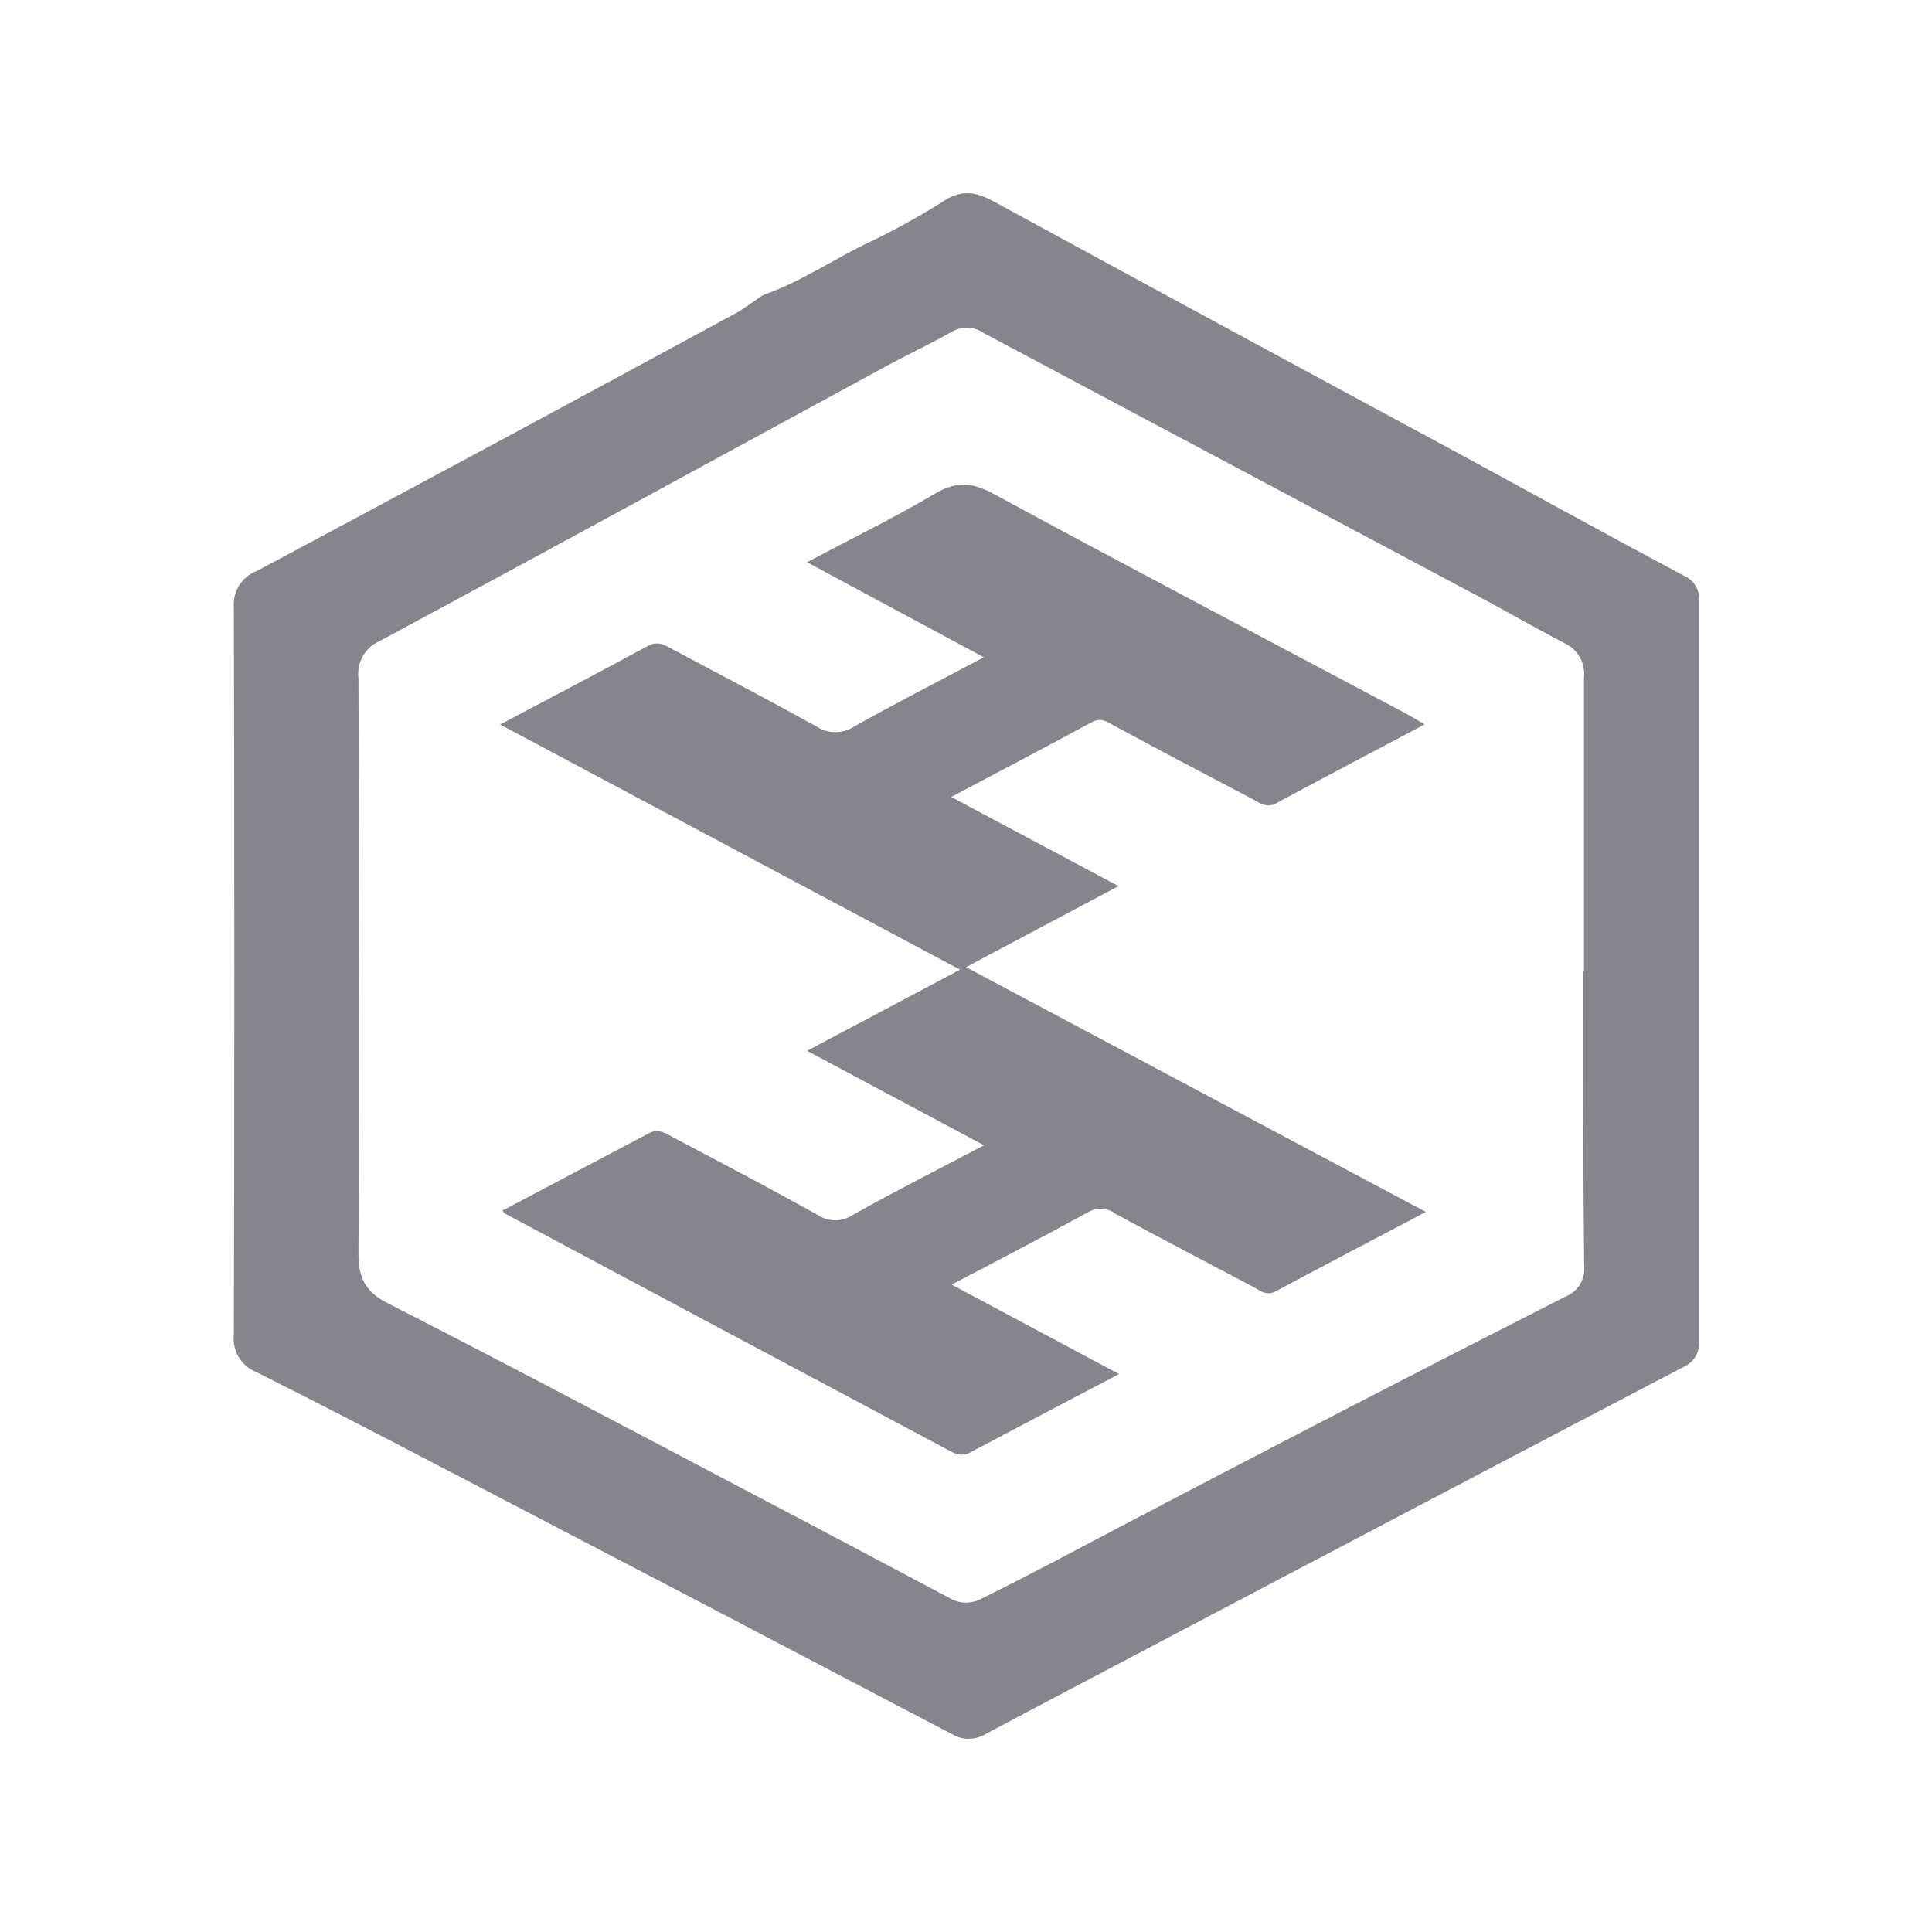 <svg width="200" height="200" viewBox="0 0 200 200" fill="none" xmlns="http://www.w3.org/2000/svg">
<g clip-path="url(#clip0_3443_11095)">
<path d="M78.829 30.65L79.159 30.48C82.999 29.12 86.35 26.8 89.999 25.07C92.691 23.781 95.302 22.332 97.82 20.73C99.639 19.58 101.14 19.91 102.9 20.87C118.566 29.41 134.266 37.92 150 46.4C158.1 50.79 166.16 55.26 174.29 59.58C174.814 59.796 175.253 60.178 175.54 60.668C175.827 61.157 175.946 61.727 175.88 62.29C175.88 87.803 175.88 113.313 175.88 138.82C175.932 139.389 175.8 139.96 175.503 140.448C175.206 140.936 174.759 141.315 174.23 141.53C157.75 150.13 104.78 178.01 102.08 179.48C101.555 179.809 100.95 179.988 100.332 179.996C99.713 180.005 99.103 179.844 98.57 179.53C81.236 170.43 63.873 161.35 46.48 152.29C39.859 148.84 33.23 145.39 26.549 142.04C25.789 141.743 25.148 141.205 24.725 140.507C24.302 139.809 24.121 138.991 24.209 138.18C24.276 113.08 24.276 87.983 24.209 62.89C24.138 62.088 24.331 61.284 24.759 60.601C25.186 59.919 25.826 59.395 26.579 59.11C43.2 50.243 59.793 41.313 76.359 32.32C76.689 32.14 76.999 31.9 77.359 31.67M163.97 100.58C163.97 90.43 163.97 80.29 163.97 70.15C164.054 69.421 163.906 68.685 163.547 68.046C163.187 67.406 162.635 66.897 161.97 66.59C158.82 64.95 155.75 63.17 152.61 61.5C135.703 52.5 118.79 43.5 101.87 34.5C101.4 34.163 100.845 33.966 100.268 33.93C99.692 33.895 99.117 34.023 98.609 34.3C96.46 35.53 94.21 36.57 92.029 37.75C74.469 47.29 56.929 56.88 39.33 66.35C38.588 66.667 37.97 67.218 37.569 67.918C37.169 68.618 37.008 69.43 37.109 70.23C37.169 90.09 37.209 109.96 37.109 129.83C37.109 132.49 37.98 133.83 40.27 134.98C50.66 140.27 60.959 145.73 71.269 151.15C80.263 155.87 89.243 160.613 98.21 165.38C98.723 165.705 99.316 165.884 99.923 165.898C100.531 165.912 101.131 165.761 101.66 165.46C106.9 162.88 112.03 160.11 117.19 157.4C132.09 149.58 147.04 141.857 162.04 134.23C162.683 133.981 163.225 133.524 163.578 132.931C163.931 132.338 164.076 131.644 163.99 130.96C163.88 120.86 163.9 110.72 163.9 100.58H163.97Z" fill="#86858E"/>
<path d="M51.77 75C57.13 72.16 62.12 69.55 67.059 66.87C68.059 66.32 68.76 66.75 69.559 67.18C74.559 69.84 79.559 72.45 84.48 75.18C85.051 75.569 85.724 75.781 86.415 75.792C87.107 75.803 87.786 75.611 88.37 75.24C92.7 72.8 97.129 70.54 101.84 68.04L83.54 58.2C88.21 55.72 92.62 53.57 96.829 51.08C99.029 49.78 100.66 49.93 102.89 51.14C117.03 58.81 131.28 66.28 145.48 73.83C146.06 74.14 146.62 74.48 147.48 74.99C142.2 77.79 137.13 80.45 132.09 83.16C131.09 83.72 130.33 83.07 129.57 82.67C124.79 80.17 120.04 77.67 115.28 75.09C114.57 74.7 113.97 74.25 113.02 74.76C108.29 77.33 103.52 79.82 98.469 82.5L115.79 91.73L99.999 100.12L147.61 125.46C142.25 128.28 137.15 130.95 132.07 133.67C131.13 134.17 130.52 133.67 129.81 133.26C125.05 130.74 120.28 128.26 115.53 125.68C115.144 125.375 114.678 125.188 114.188 125.142C113.698 125.096 113.206 125.192 112.77 125.42C108.13 127.94 103.44 130.42 98.51 132.98L115.84 142.24C110.56 145.02 105.6 147.62 100.65 150.24C100.349 150.45 99.994 150.57 99.628 150.586C99.261 150.602 98.897 150.513 98.579 150.33C83.139 142.11 67.7 133.873 52.26 125.62C52.19 125.62 52.15 125.49 52.01 125.32C57.08 122.63 62.139 119.98 67.159 117.32C68.159 116.77 68.9 117.32 69.689 117.74C74.689 120.38 79.689 123.01 84.6 125.74C85.127 126.107 85.751 126.31 86.394 126.322C87.037 126.335 87.668 126.156 88.21 125.81C92.609 123.33 97.12 121.06 101.86 118.56C95.71 115.28 89.859 112.14 83.549 108.78L99.379 100.38L51.77 75Z" fill="#86858E"/>
</g>
<defs>
<clipPath id="clip0_3443_11095">
<rect width="200" height="200" fill="white"/>
</clipPath>
</defs>
</svg>
